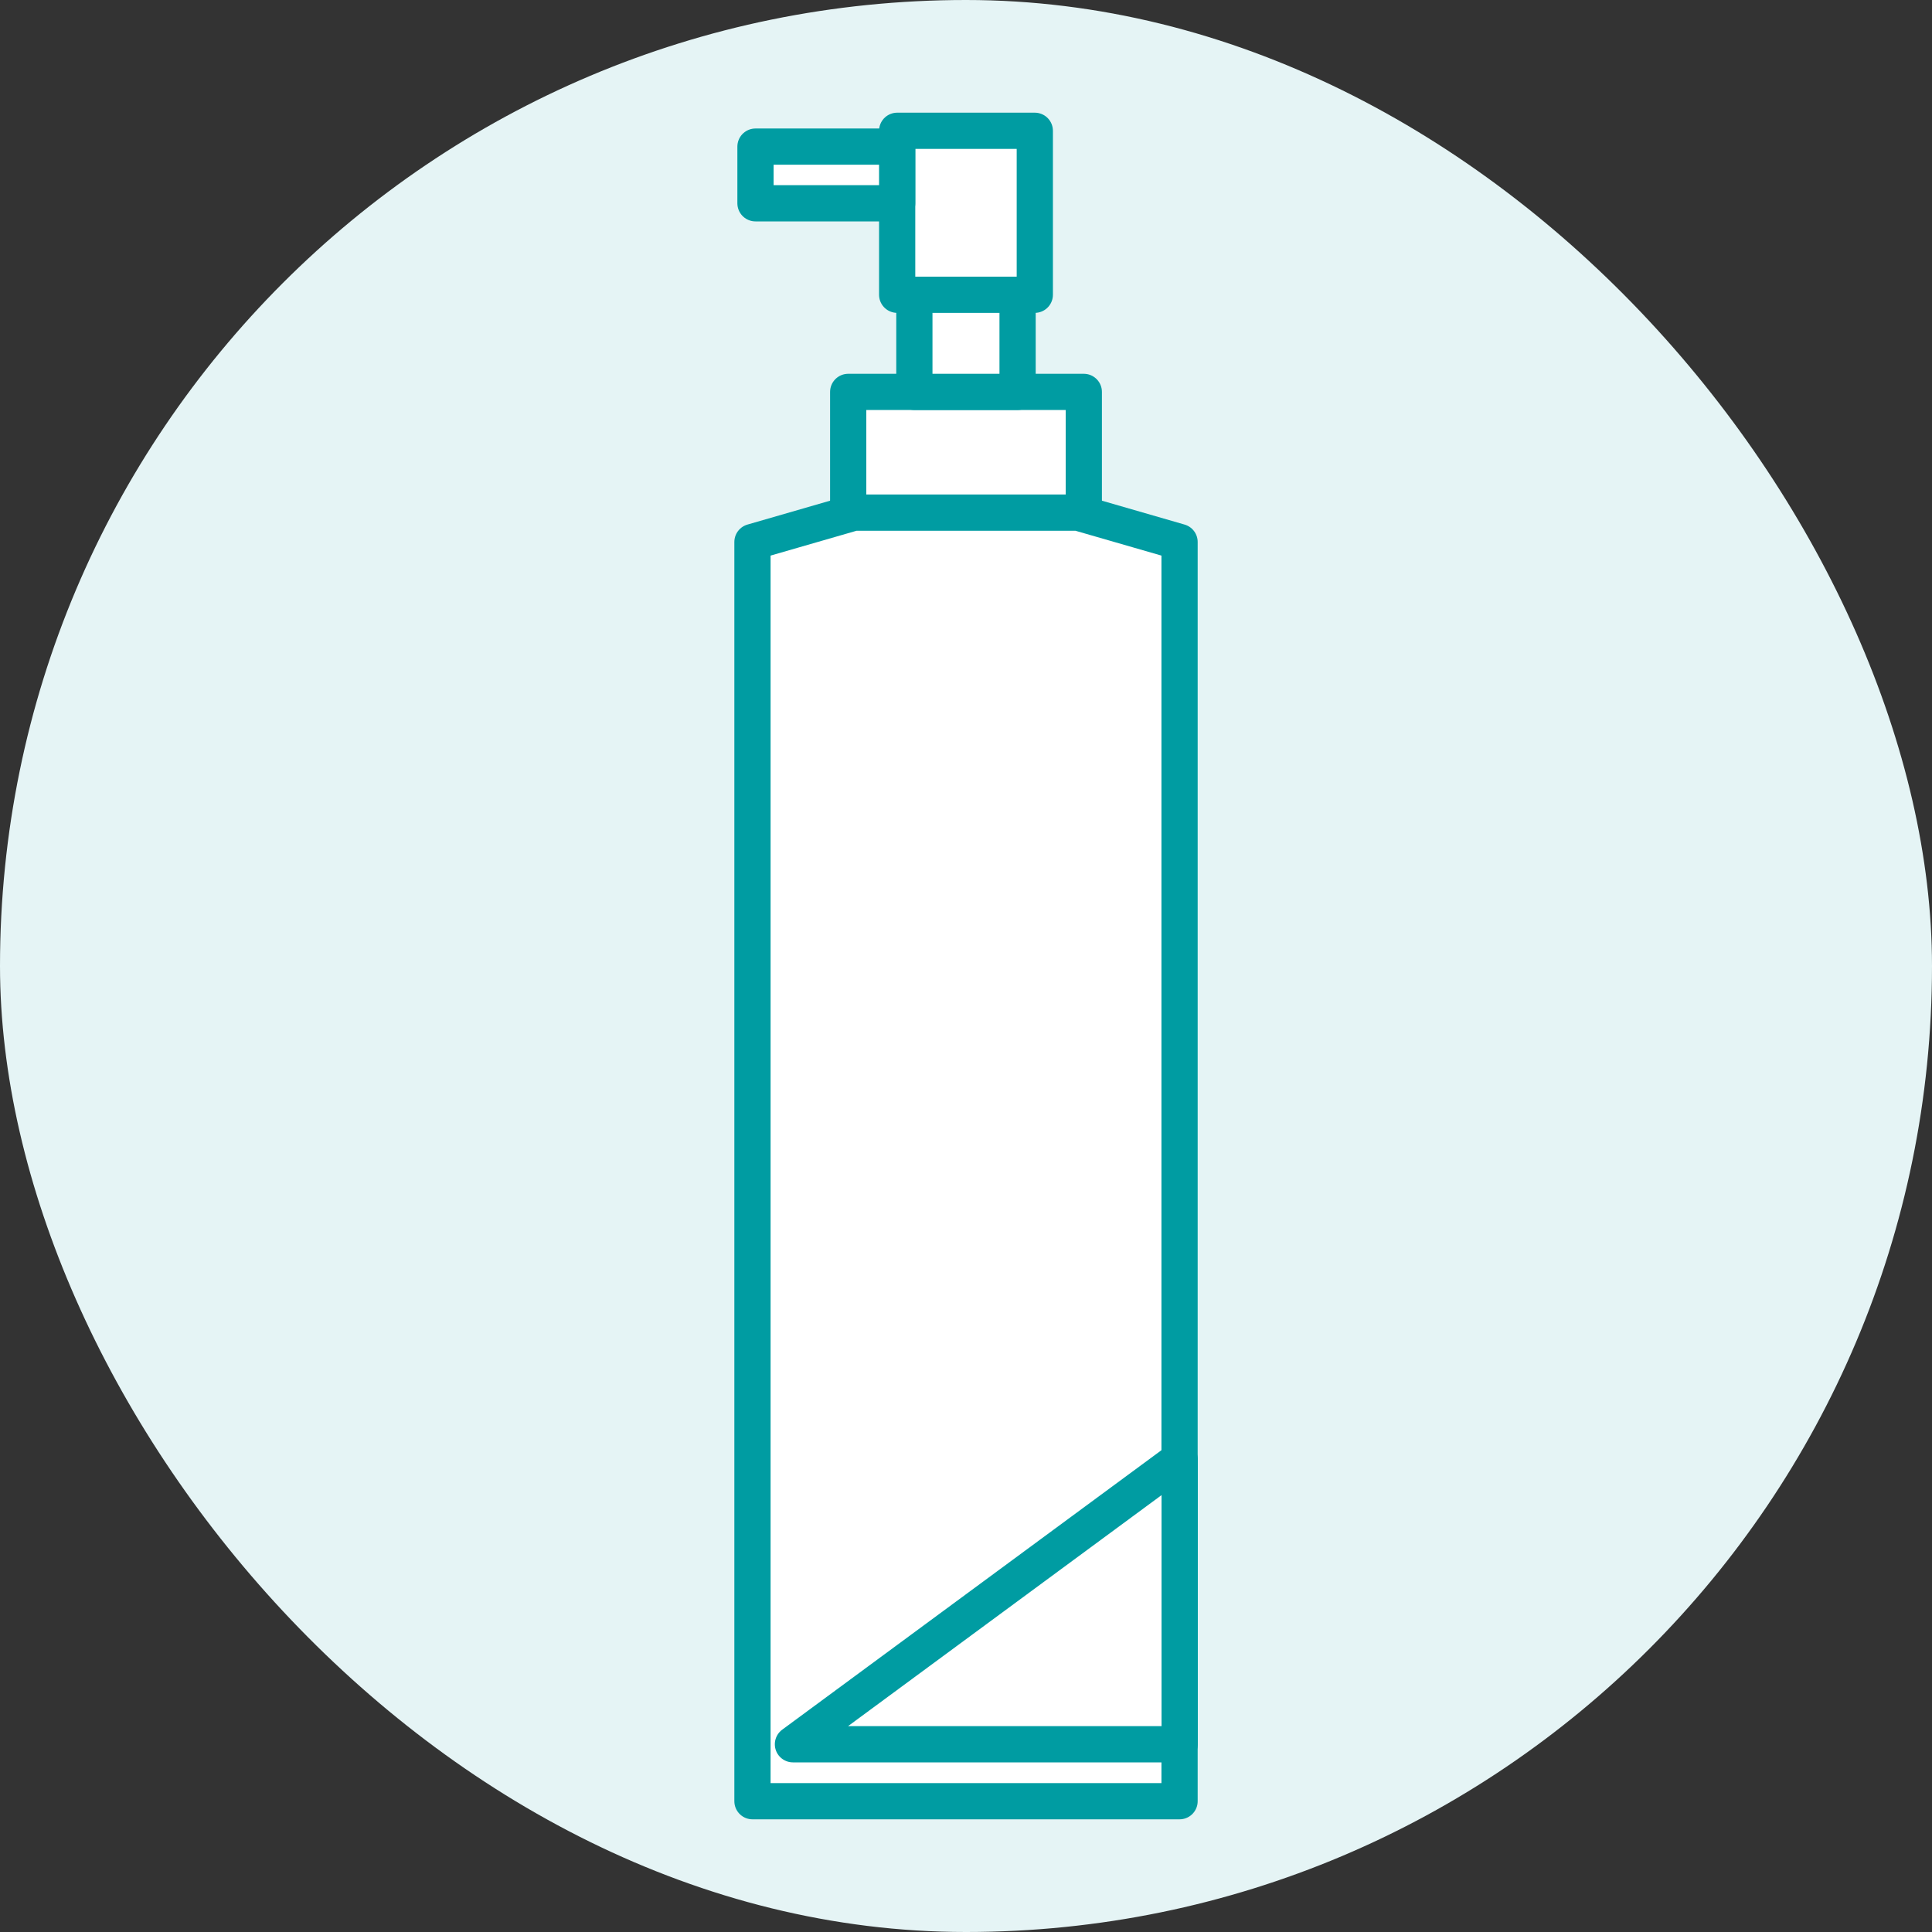 <svg xmlns="http://www.w3.org/2000/svg" xmlns:xlink="http://www.w3.org/1999/xlink" width="80" height="80" viewBox="0 0 80 80"><rect x="0" y="0" width="80" height="80" fill="#333333" stroke="none"/><defs><style>.a{fill:#eee;}.b{clip-path:url(#a);}.c{fill:#e5f4f5;}.d{fill:#fff;stroke:#009ca2;stroke-linecap:round;stroke-linejoin:round;stroke-miterlimit:10;stroke-width:1.5px;}</style><clipPath id="a"><rect class="a" width="80" height="80" rx="40" transform="translate(170 1003)"/></clipPath></defs><g class="b" transform="translate(-170 -1003)"><rect class="c" width="80" height="80" rx="40" transform="translate(170 1003)"/><g transform="translate(-888.388 559.312)"><rect class="d" width="5.699" height="6.789" transform="translate(1095.538 449.104)"/><rect class="d" width="9.756" height="4.999" transform="translate(1093.51 459.916)"/><rect class="d" width="5.867" height="2.347" transform="translate(1089.671 449.759)"/><rect class="d" width="4.274" height="4.022" transform="translate(1096.25 455.893)"/><path class="d" d="M1103.025,488.231h-9.274l-4.205,1.215v52.142h17.685V489.446Z" transform="translate(0 -23.316)"/><path class="d" d="M1109.7,597.037v-11.8l-16.013,11.8Z" transform="translate(-2.465 -81.123)"/></g></g></svg>